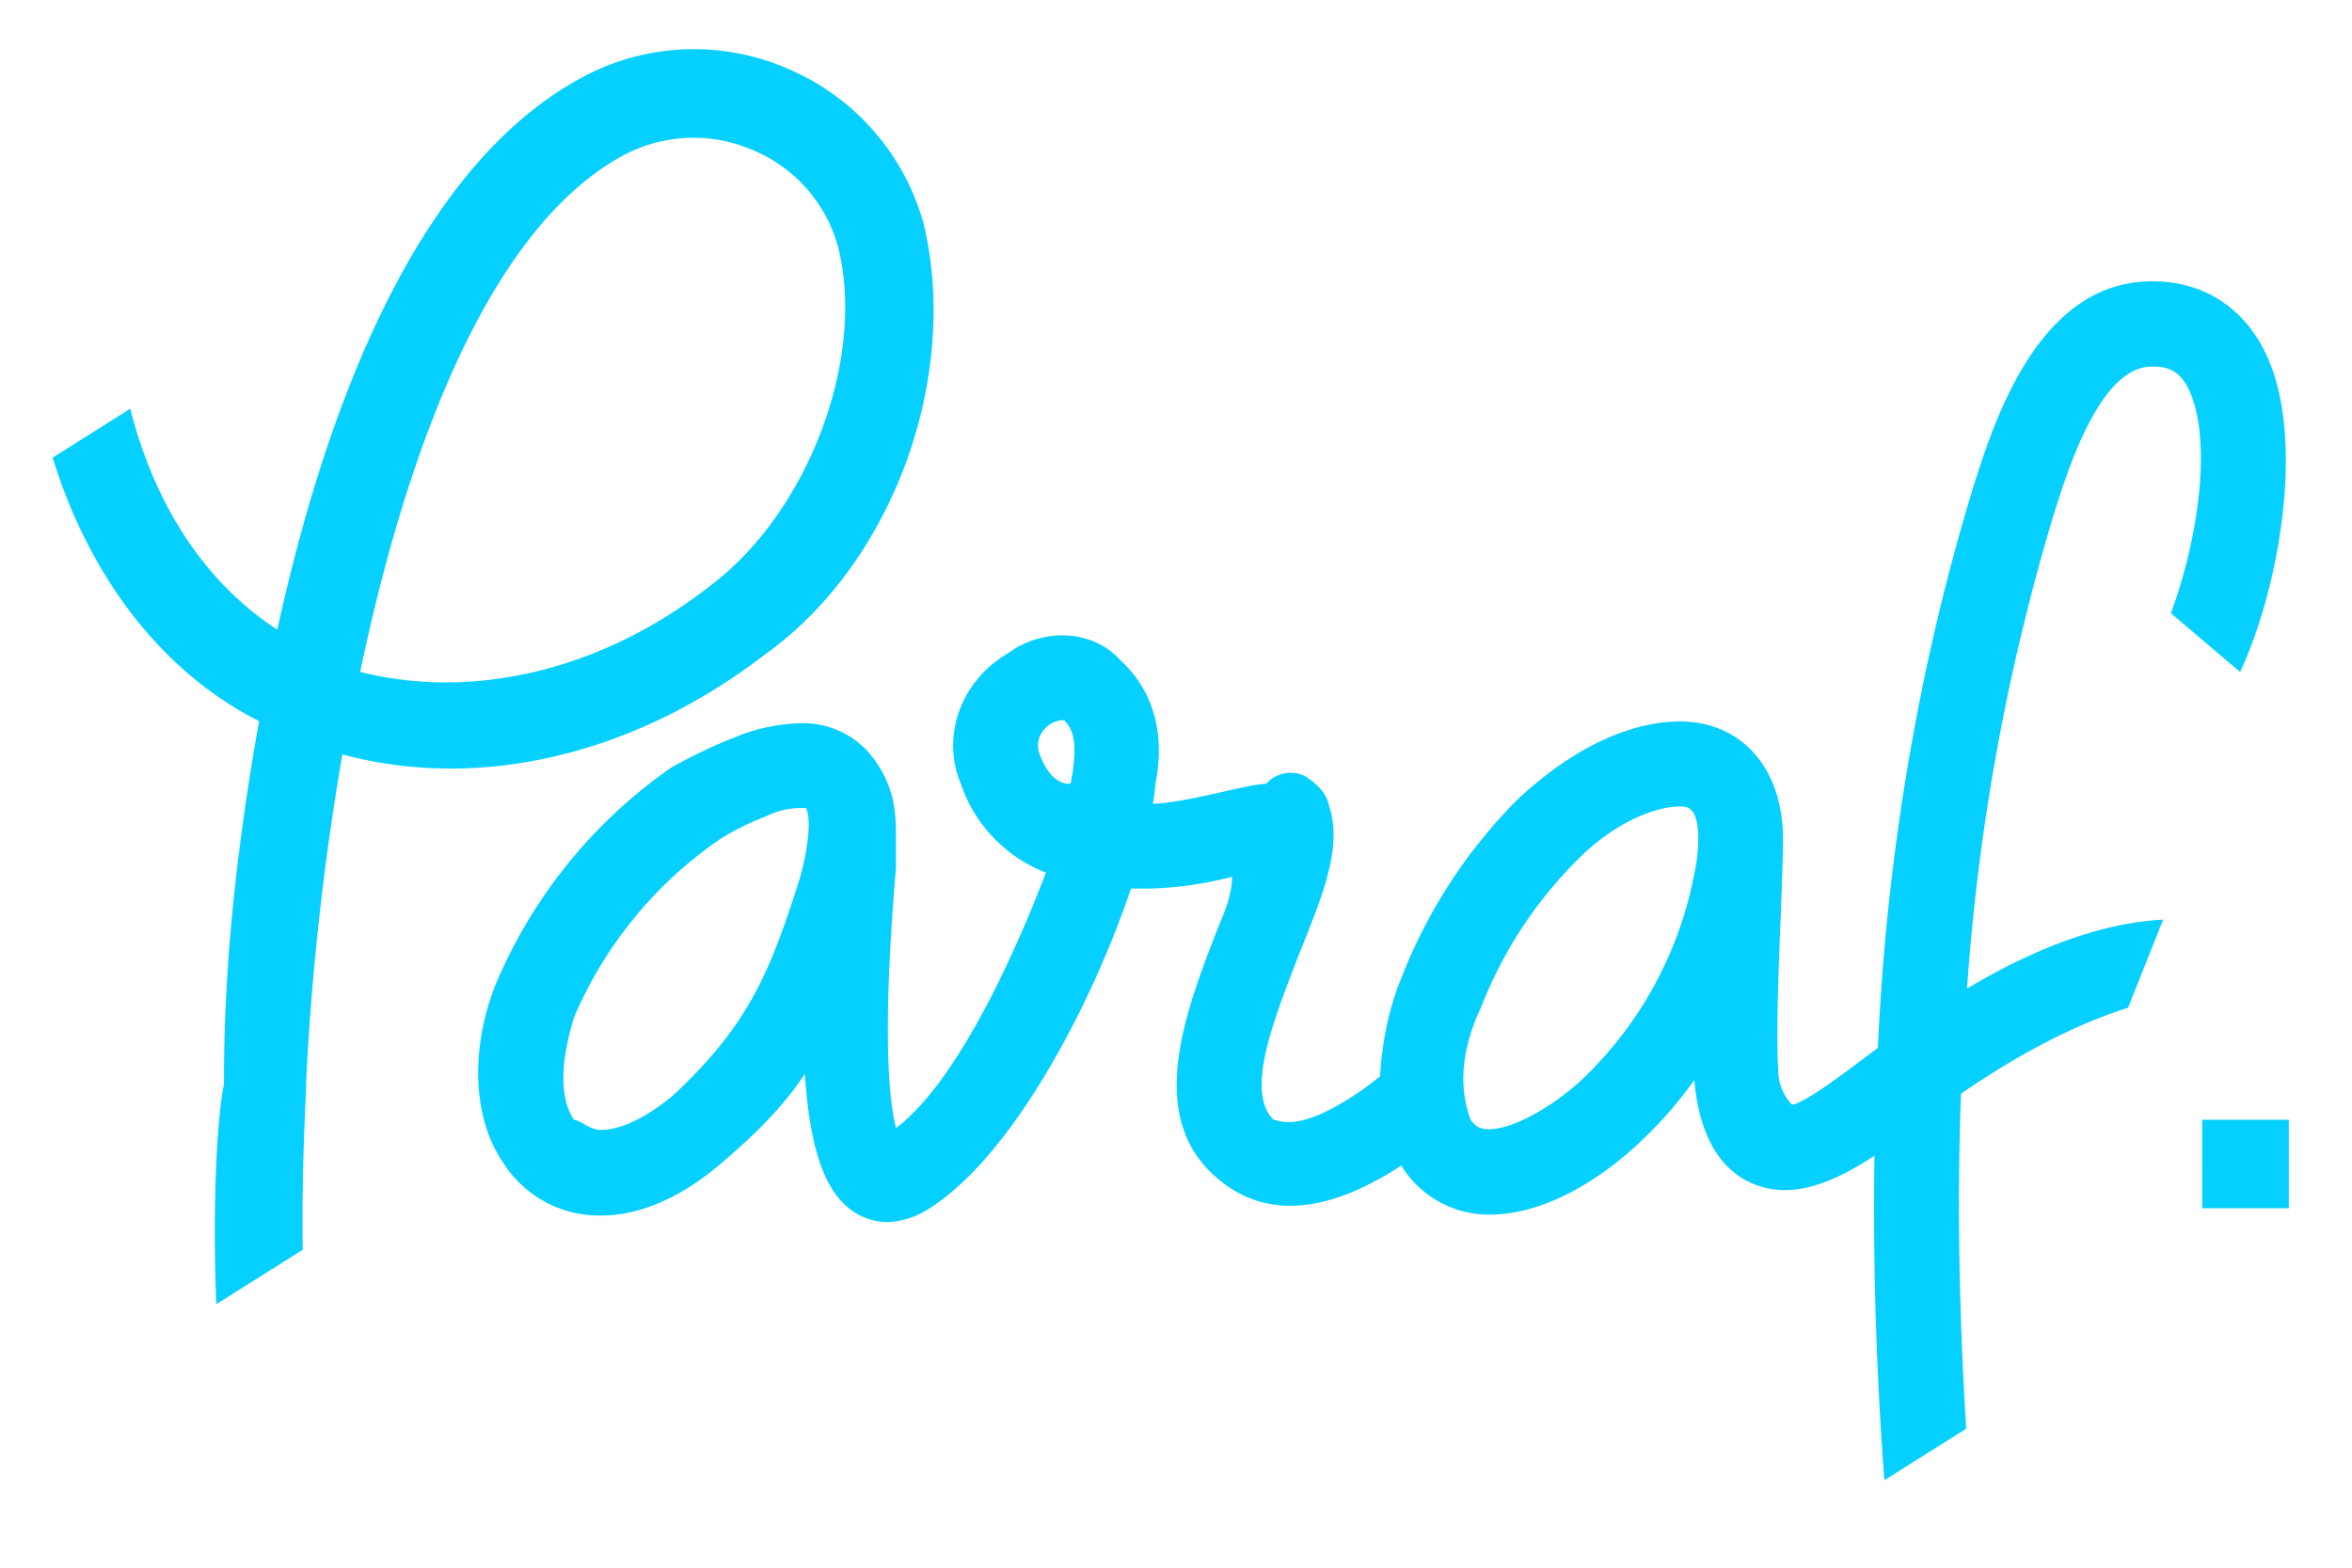 <svg xmlns="http://www.w3.org/2000/svg" width="21" height="14" viewBox="0 0 21 14"><g><g><path fill="#06d0ff" d="M20.436 10v.79h-.774V10zm-5.273-2.518c-.003-.28-.102-.28-.163-.28-.228 0-.594.15-.917.478A3.81 3.81 0 0 0 13.222 9c-.222.473-.164.807-.091 1 .053.075.104.084.165.084.238 0 .625-.242.863-.476a3.423 3.423 0 0 0 .968-1.8 1.6 1.6 0 0 0 .036-.326zm-5.59-.557c.048-.306.006-.413-.071-.493h-.017a.225.225 0 0 0-.143.063.219.219 0 0 0-.05.263c.046.125.138.242.256.242.009 0 .016 0 .022-.075zm-2.374.291H7.15a.713.713 0 0 0-.317.077 2.32 2.32 0 0 0-.397.196 3.68 3.68 0 0 0-1.311 1.597c-.126.412-.126.73 0 .914.051 0 .143.093.24.09.165 0 .376-.09.634-.298.66-.613.86-1.066 1.123-1.887.048-.147.08-.299.095-.453.015-.179-.02-.236-.02-.236zm12.184-1.74c.211-.565.366-1.412.194-1.914-.085-.248-.214-.294-.377-.288-.462.015-.75.957-.875 1.36a19.27 19.27 0 0 0-.762 4.194c.652-.389 1.231-.586 1.751-.616L19 9c-.435.137-.93.382-1.491.767-.036.946-.018 1.943.046 2.992l-.73.46a32.099 32.099 0 0 1-.089-2.898c-.258.17-.533.307-.801.307a.724.724 0 0 1-.3-.064c-.42-.19-.487-.7-.507-.919-.128.18-.278.355-.436.507-.072.071-.692.695-1.394.695a.919.919 0 0 1-.787-.438c-.654.428-1.199.474-1.617.134-.68-.543-.318-1.486-.028-2.235C10.929 8.155 11 8 11 7.83a3.265 3.265 0 0 1-.718.105h-.184C9.74 9 9 10.403 8.23 10.832a.748.748 0 0 1-.302.082.563.563 0 0 1-.302-.09c-.252-.164-.393-.536-.44-1.234-.186.287-.454.55-.725.78-.361.317-.74.485-1.093.485a1.012 1.012 0 0 1-.869-.462c-.275-.393-.305-1.002-.08-1.586A4.466 4.466 0 0 1 6 6.85c.193-.104.37-.192.553-.262.187-.08.387-.123.59-.129a.784.784 0 0 1 .604.25C8 7 8 7.275 8 7.502v.244c-.127 1.491-.061 2.088 0 2.328.509-.387 1-1.4 1.339-2.281A1.294 1.294 0 0 1 8.579 7c-.173-.411-.014-.911.421-1.166.316-.233.756-.21 1 .058.436.4.352.93.316 1.108-.007.09-.014.132-.023.178.313-.01.847-.178 1.013-.178a.289.289 0 0 1 .344-.07c.11.07.192.15.218.27.132.4-.098.881-.296 1.39-.21.546-.45 1.164-.201 1.41.052 0 .209.127.758-.244.046-.03.118-.085.193-.144.016-.3.08-.612.19-.878a4.638 4.638 0 0 1 1.03-1.587c.458-.434.981-.704 1.458-.704.54 0 .912.405.92 1.033 0 .153-.01.416-.021.72-.022.493-.041 1.11-.022 1.346a.45.45 0 0 0 .123.323c.114-.011.504-.31.677-.44l.09-.068C16.842 7.68 17.12 6 17.6 4.41c.188-.606.575-1.865 1.574-1.897.524-.018.937.271 1.12.8.26.755.043 1.966-.293 2.688zM7.486 2.217a1.309 1.309 0 0 0-.749-.87 1.33 1.33 0 0 0-1.196.054C4.366 2.057 3.635 4 3.216 6c.994.252 2.155 0 3.15-.788.858-.663 1.361-2.008 1.12-2.995zm-.646 3.62c-1.174.909-2.56 1.23-3.783.9-.168.97-.276 1.948-.324 2.931v.05c-.013.282-.039.814-.03 1.443l-.772.486C1.897 10.8 1.934 10 2 9.68v-.05c0-1.07.126-2.135.313-3.19C1.441 6 .796 5.145.47 4.087l.693-.437c.221.87.672 1.556 1.313 1.973.436-1.99 1.238-4.106 2.685-4.912a2.103 2.103 0 0 1 1.89-.09A2.113 2.113 0 0 1 8.247 2C8.567 3.334 8 5 6.84 5.838z"/></g></g></svg>